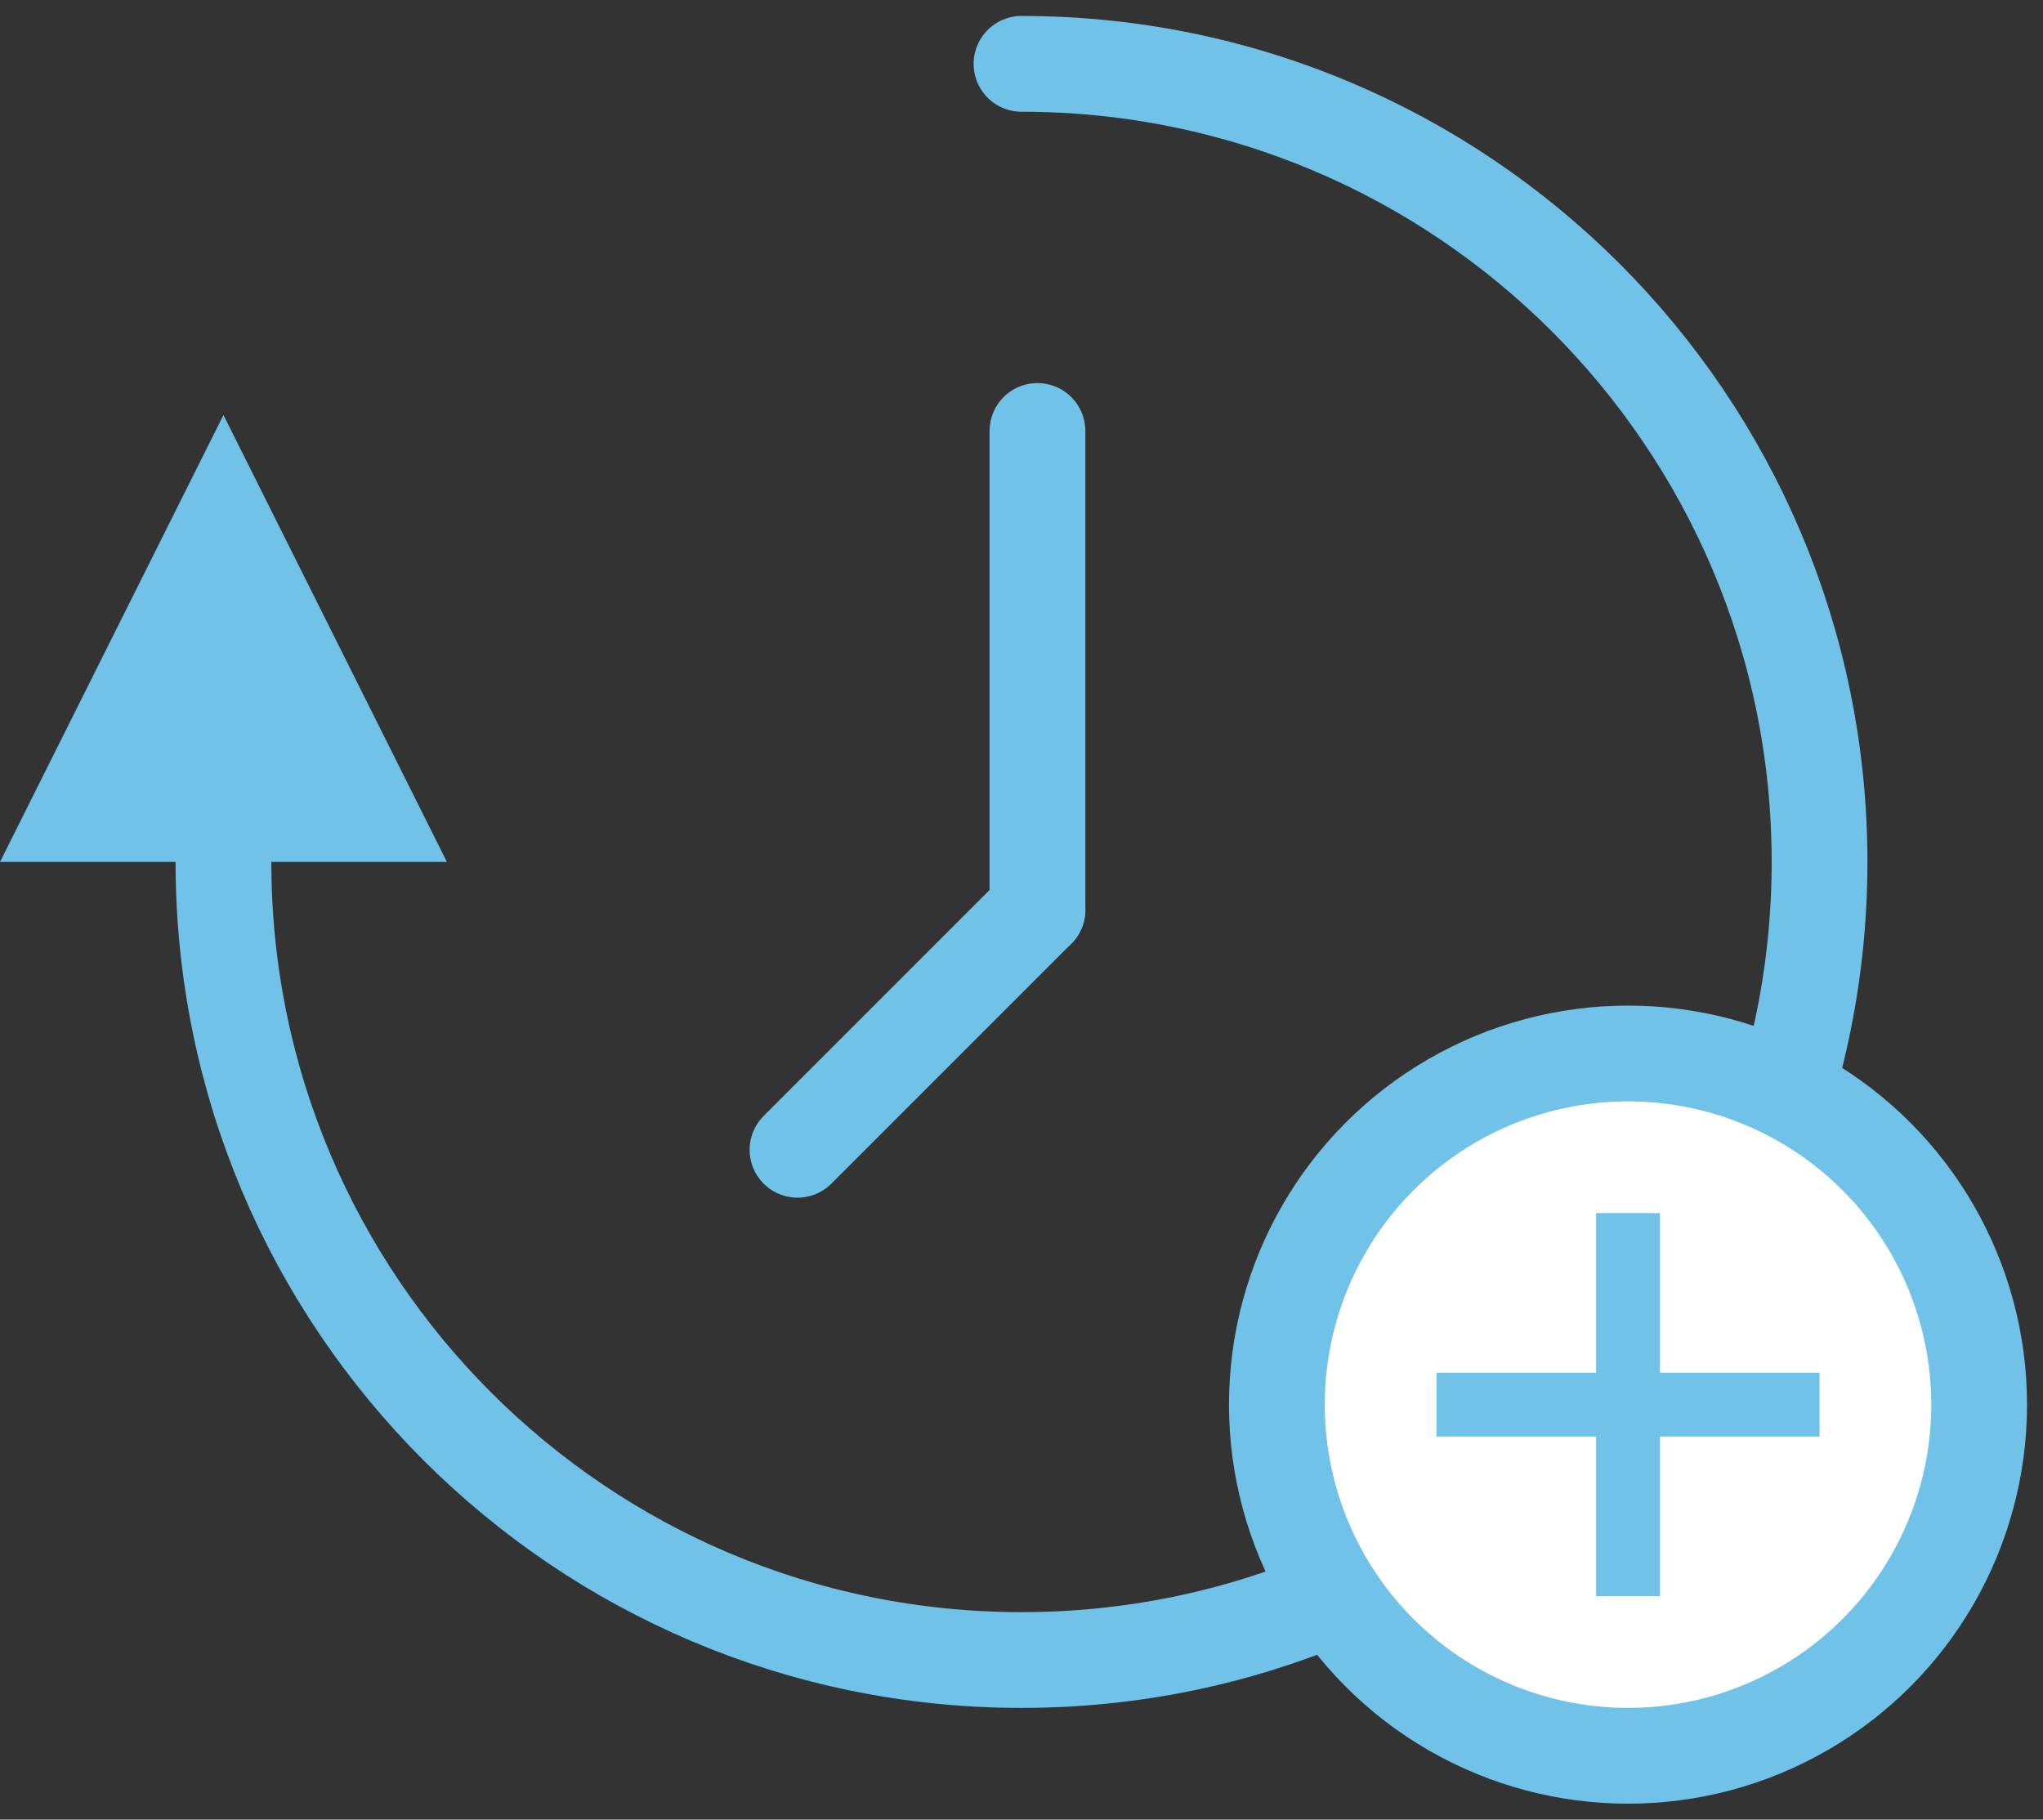 <?xml version="1.0" encoding="UTF-8" standalone="no"?>
<svg width="64px" height="57px" viewBox="0 0 64 57" version="1.1" xmlns="http://www.w3.org/2000/svg" xmlns:xlink="http://www.w3.org/1999/xlink">
    <rect x="0" y="0" width="64" height="57" fill="#333333" stroke="none"/>
    <!-- Generator: Sketch 3.6.1 (26313) - http://www.bohemiancoding.com/sketch -->
    <title>Group 3</title>
    <desc>Created with Sketch.</desc>
    <defs></defs>
    <g id="mockup" stroke="none" stroke-width="1" fill="none" fill-rule="evenodd">
        <g id="Strecha" transform="translate(-838, -1407)">
            <g id="zivotnost" transform="translate(805, 1409)">
                <g id="Group-3" transform="translate(33, 0)">
                    <path d="M7,25 C7,38.807 18.193,50 32,50 L32,50 C45.807,50 57,38.807 57,25 C57,11.193 45.807,0 32,0" id="Oval-38" stroke="#71C2E8" stroke-width="3" stroke-linecap="round" stroke-linejoin="round"></path>
                    <polygon id="Triangle-1" fill="#71C2E8" points="7 11 14 25 0 25 "></polygon>
                    <path d="M32.5,11.5 L32.5,26.5" id="Line" stroke="#71C2E8" stroke-width="3" stroke-linecap="round" stroke-linejoin="round"></path>
                    <path d="M32.5,26.5 L24.983,34.017" id="Line" stroke="#71C2E8" stroke-width="3" stroke-linecap="round" stroke-linejoin="round"></path>
                    <circle id="Oval-39" stroke="#71C2E8" stroke-width="3" fill="#FFFFFF" cx="51" cy="42" r="11"></circle>
                    <path d="M51,37 L51,47" id="Line" stroke="#71C2E8" stroke-width="2" stroke-linecap="square"></path>
                    <path d="M56,42 L46,42" id="Line-Copy-2" stroke="#71C2E8" stroke-width="2" stroke-linecap="square"></path>
                </g>
            </g>
        </g>
    </g>
</svg>